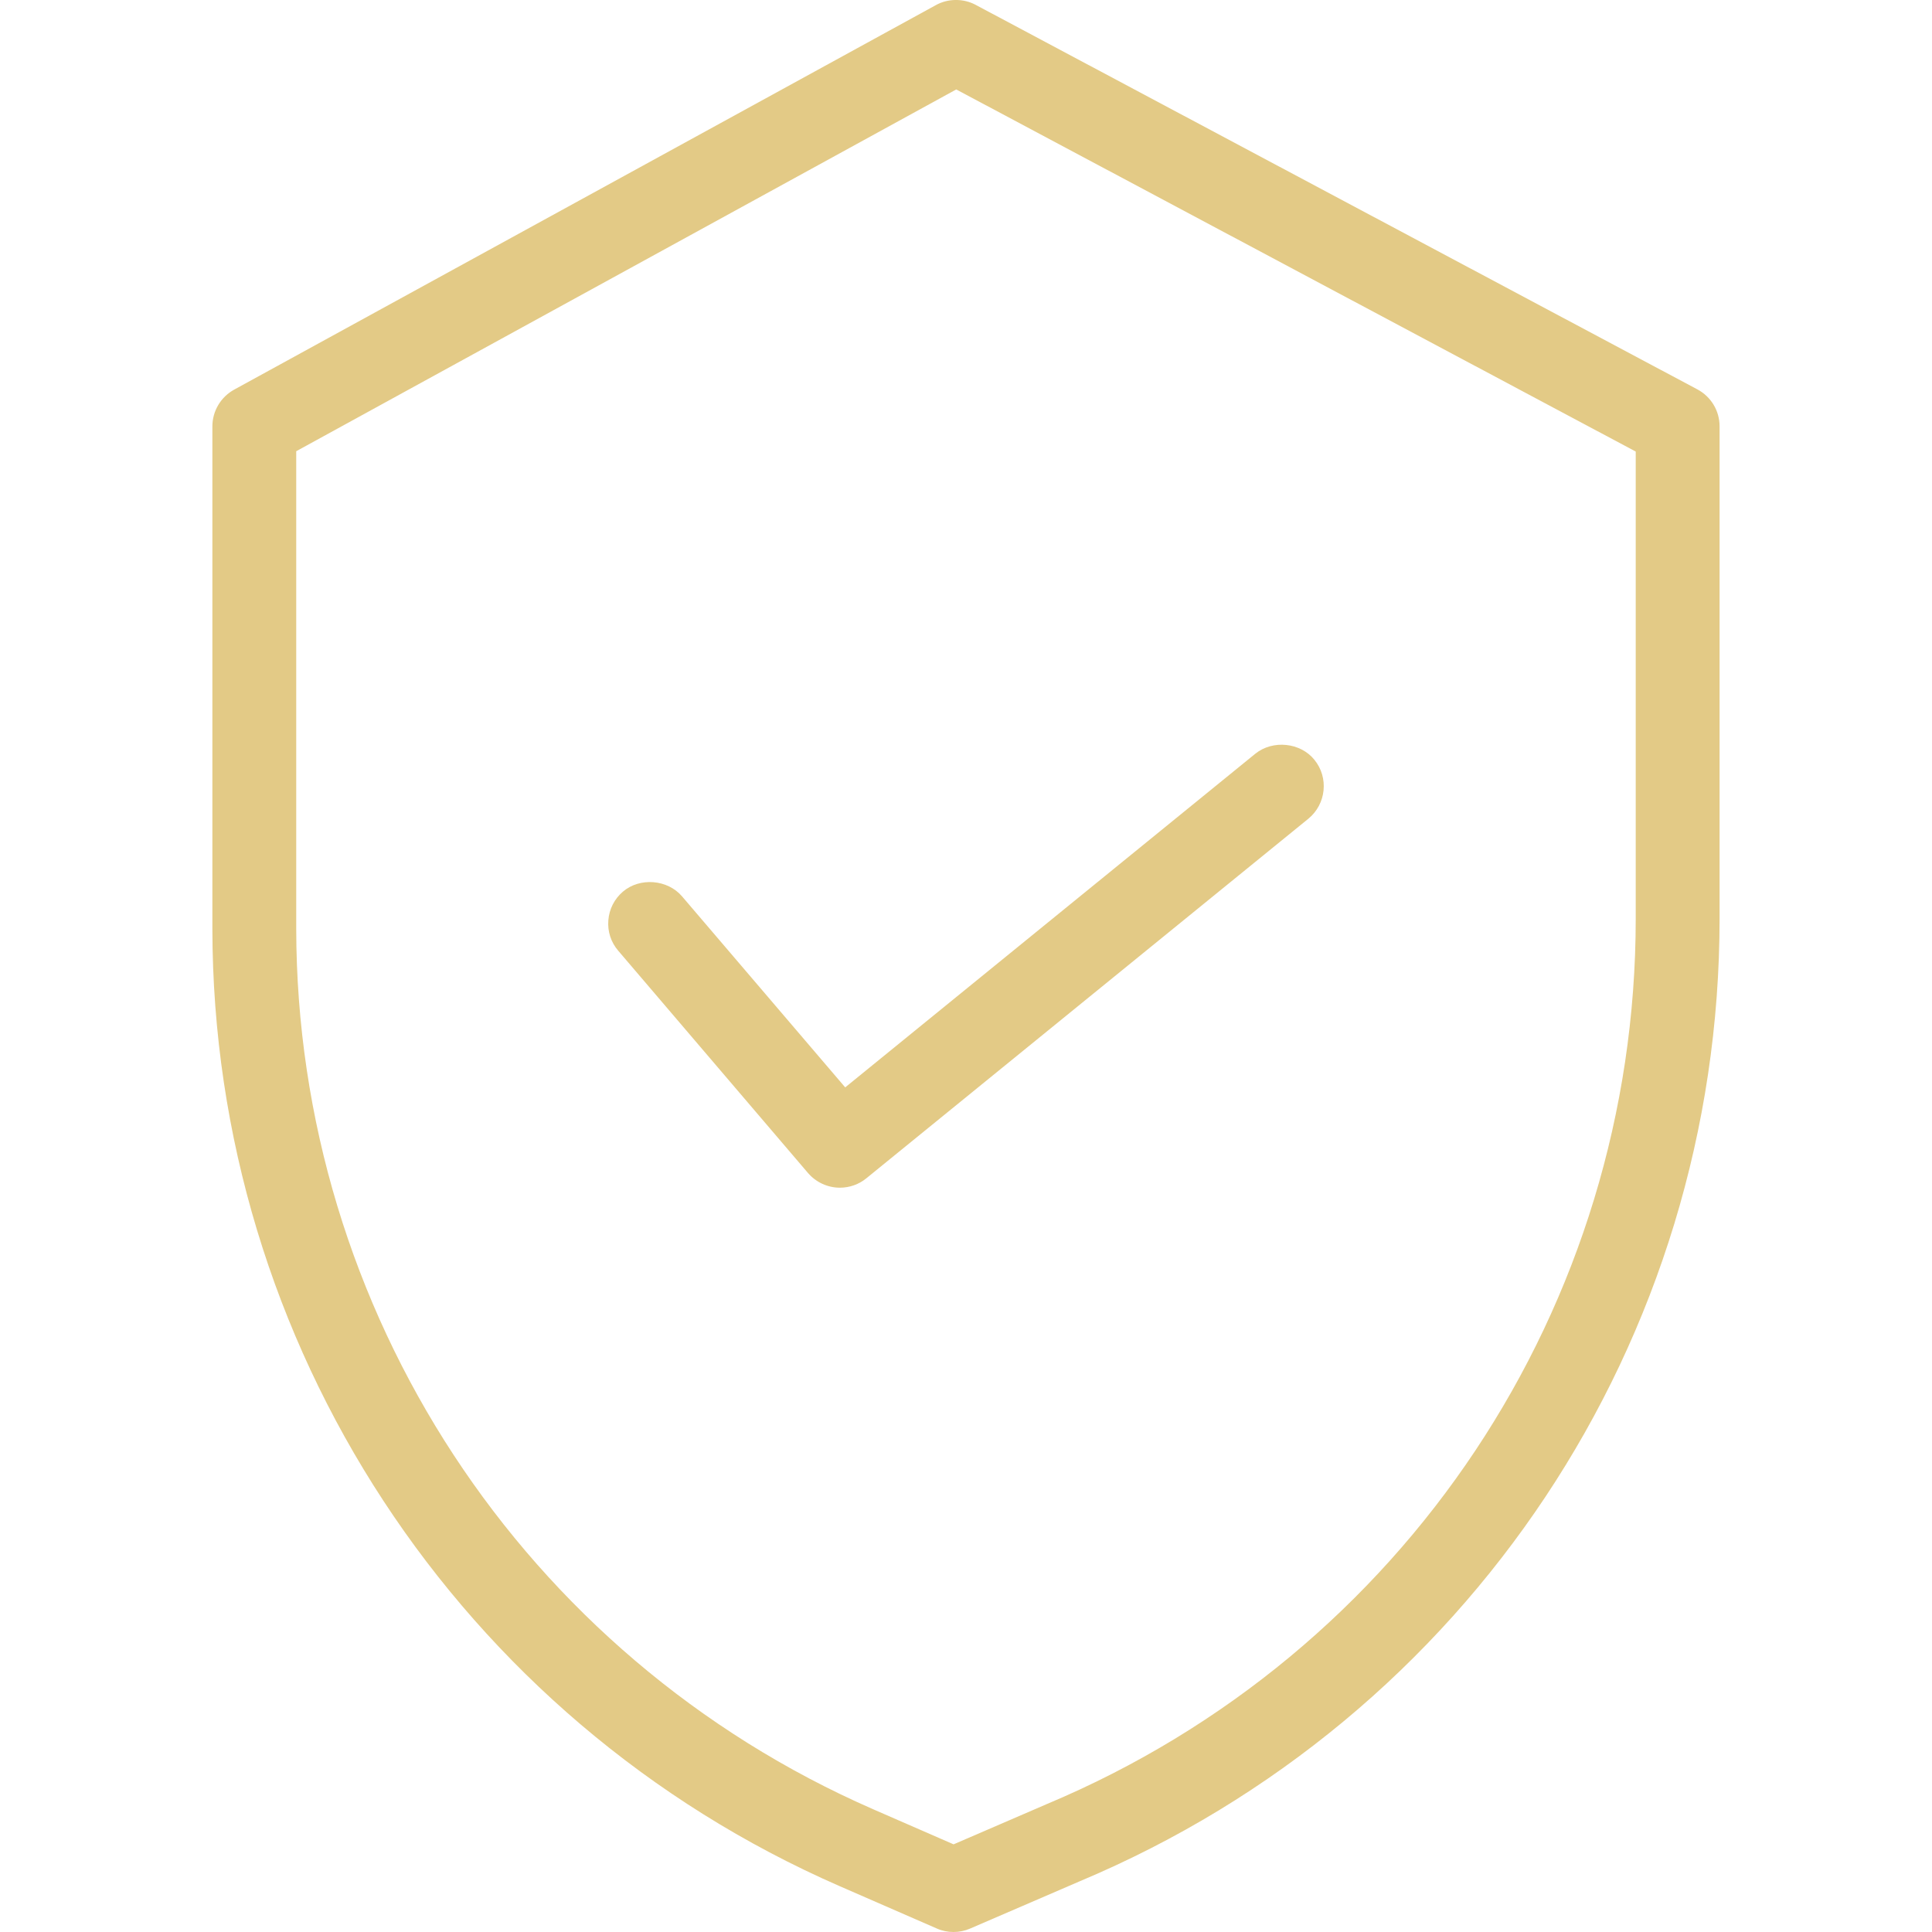 <?xml version="1.0" encoding="utf-8"?>
<!-- Generator: Adobe Illustrator 16.0.0, SVG Export Plug-In . SVG Version: 6.00 Build 0)  -->
<!DOCTYPE svg PUBLIC "-//W3C//DTD SVG 1.1//EN" "http://www.w3.org/Graphics/SVG/1.1/DTD/svg11.dtd">
<svg version="1.1" id="Warstwa_1" xmlns="http://www.w3.org/2000/svg" xmlns:xlink="http://www.w3.org/1999/xlink" x="0px" y="0px"
	 width="40px" height="40px" viewBox="0 0 40 40" enable-background="new 0 0 40 40" xml:space="preserve">
<g id="Icons">
</g>
<g>
	<path fill="#E3CA86" d="M35.143,8.062L20.201,0.101c-0.254-0.137-0.575-0.135-0.825,0.005L4.848,8.067
		C4.57,8.22,4.397,8.511,4.397,8.829v10.399c0.009,8.597,5.104,16.377,12.981,19.82l2.016,0.879C19.504,39.976,19.621,40,19.741,40
		c0.12,0,0.235-0.024,0.344-0.071l2.272-0.98c8.045-3.38,13.244-11.201,13.245-19.927V8.829C35.603,8.507,35.426,8.213,35.143,8.062
		z M33.866,9.349v9.672c-0.001,8.027-4.786,15.222-12.194,18.331l-1.929,0.833l-1.669-0.728C10.829,34.29,6.142,27.135,6.133,19.228
		V9.342l13.665-7.49L33.866,9.349z"/>
	<path fill="#E3CA86" d="M16.728,24.285c0.166,0.193,0.407,0.305,0.662,0.305c0.199,0,0.394-0.069,0.547-0.195l9.151-7.444
		c0.37-0.303,0.427-0.851,0.125-1.221c-0.289-0.358-0.86-0.417-1.222-0.126l-8.492,6.909l-3.379-3.956
		c-0.3-0.351-0.874-0.396-1.224-0.096c-0.176,0.151-0.283,0.361-0.301,0.592c-0.019,0.231,0.054,0.456,0.205,0.631L16.728,24.285z"
		/>
</g>
</svg>
